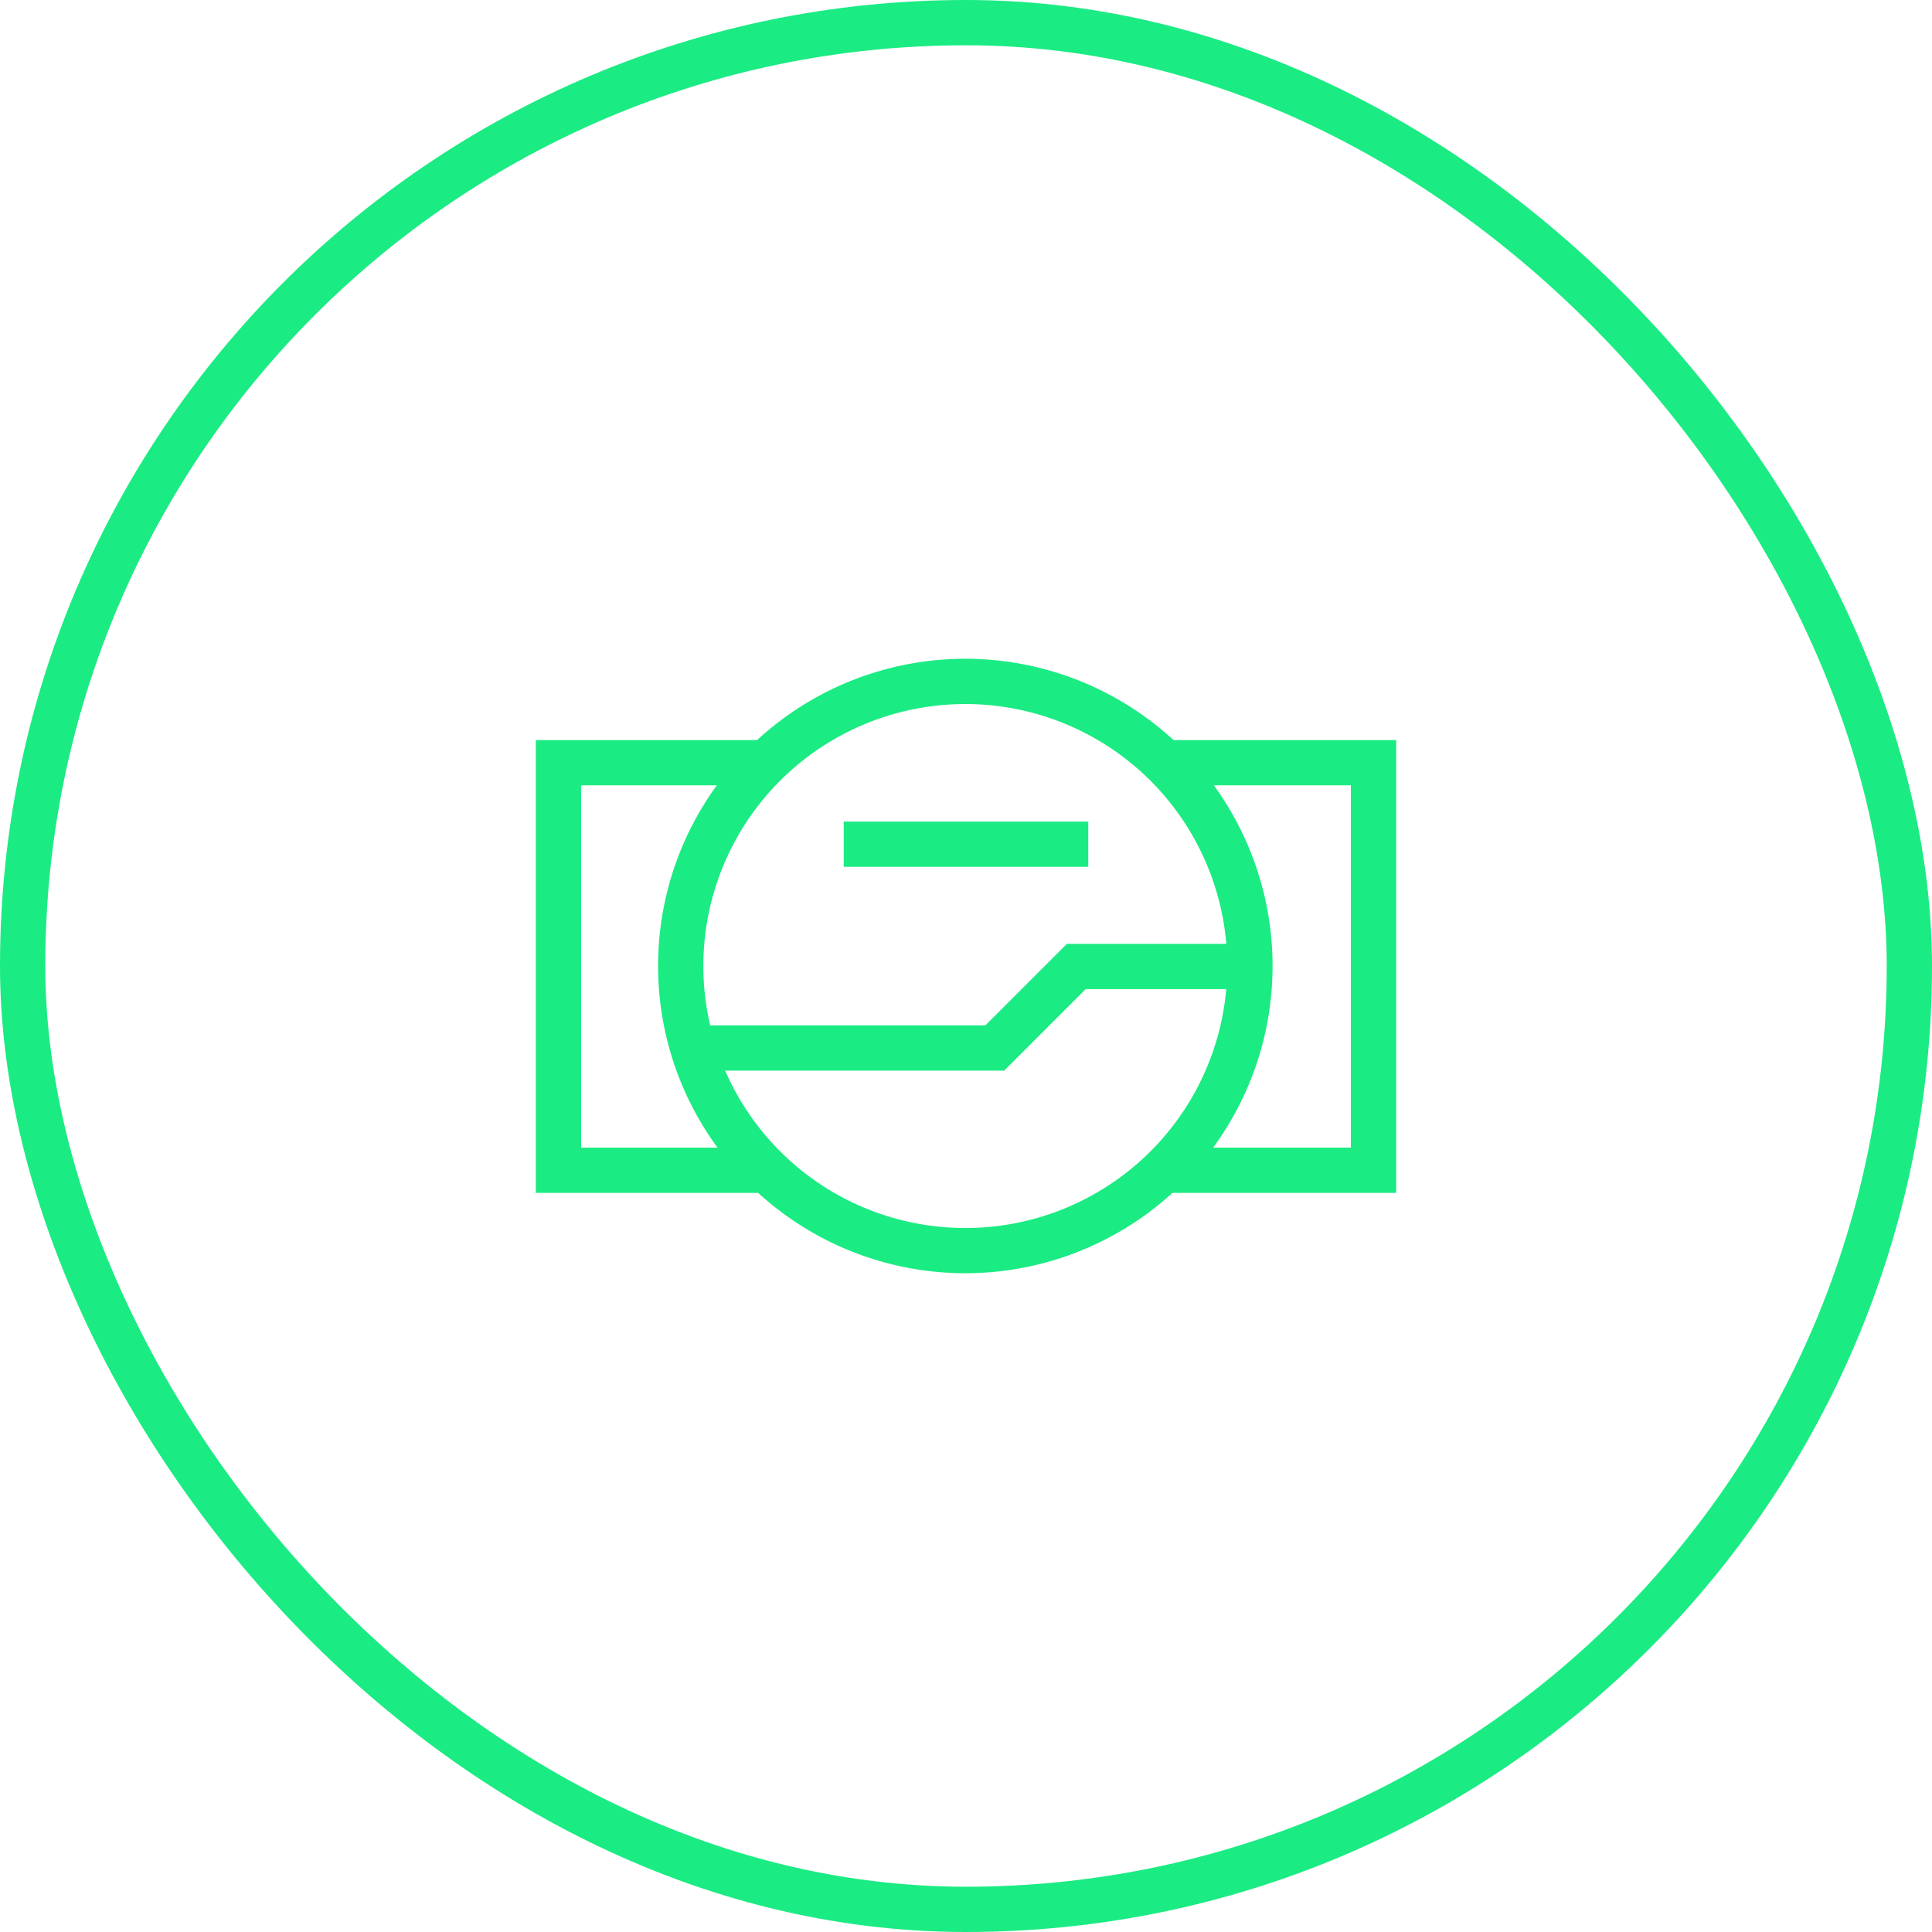 <?xml version="1.0" encoding="UTF-8"?>
<svg xmlns="http://www.w3.org/2000/svg" fill="none" viewBox="0 0 128 128">
  <rect width="125" height="125" x="1.5" y="1.5" stroke="#00005C" stroke-width="3" rx="62.5" style="stroke: #1beb83;"></rect>
  <path fill="#00005C" fill-rule="evenodd" d="M56.165 45.194a20.355 20.355 0 0 1 21.583 3.837H92.5v30H77.68a20.366 20.366 0 0 1-13.726 5.324 20.357 20.357 0 0 1-13.726-5.324H35.5v-30h14.661a20.353 20.353 0 0 1 6.004-3.837zm-8.675 6.837H38.5v24h9.035a20.359 20.359 0 0 1-.045-24zm32.884 24H89.5v-24H80.42a20.355 20.355 0 0 1-.045 24zM67.34 46.978a17.355 17.355 0 0 0-20.29 20.953h18.237l5.4-5.4h10.56A17.356 17.356 0 0 0 67.34 46.978zm13.902 18.553H71.93l-5.4 5.4H48.043a17.354 17.354 0 0 0 33.199-5.4zm-9.142-8.1H55.9v-3h16.2v3z" clip-rule="evenodd" style="fill: #1beb83;"></path>
</svg>
